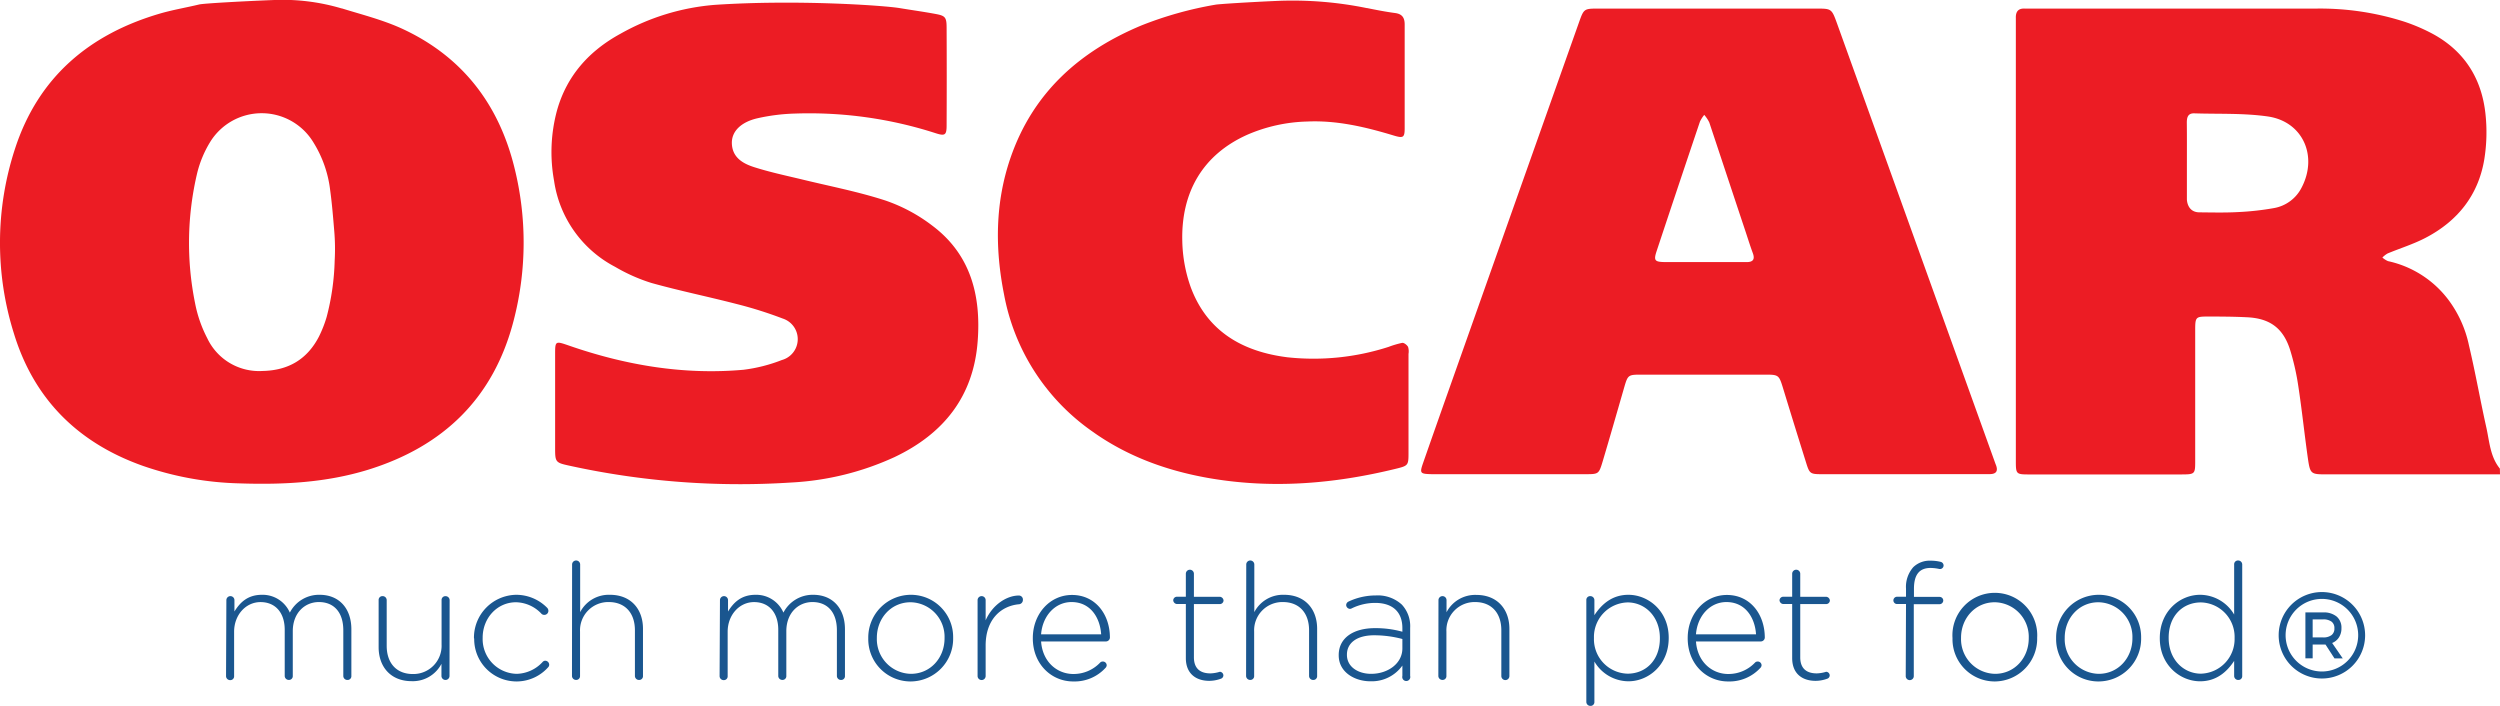<svg height="175.06" viewBox="0 0 620 175.06" width="620" xmlns="http://www.w3.org/2000/svg"><path d="m620 117.64h-43c-3.92 0-4.08-.07-4.65-4-.84-5.93-1.46-11.89-2.36-17.81a60.51 60.51 0 0 0 -2-8.92c-1.68-5.44-4.94-7.91-10.56-8.22-3.29-.17-6.58-.19-9.87-.19-3 0-3.14.14-3.15 3.22q0 12.86 0 25.72v6.7c0 3.47 0 3.51-3.57 3.52q-18.68 0-37.35 0c-3.53 0-3.56 0-3.56-3.51v-108.24c0-.47 0-.94 0-1.41-.06-1.58.57-2.47 2.26-2.37h1.41 70.83a68.41 68.41 0 0 1 21.86 3.25 45 45 0 0 1 7.1 3.06c7.8 4.26 12.06 11.05 13 19.76a42.17 42.17 0 0 1 -.27 11.22c-1.45 8.95-6.63 15.43-14.6 19.57-3 1.57-6.28 2.57-9.42 3.88a6.12 6.12 0 0 0 -1.27 1 5.27 5.27 0 0 0 1.39.89 25.53 25.53 0 0 1 15.08 9.72 28.67 28.67 0 0 1 5 11.17c1.6 6.74 2.79 13.57 4.3 20.32.79 3.51.94 7.26 3.37 10.25zm-77.65-77.35v9.15s0 3.19 3.08 3.22 6.34.11 9.49-.06a68.5 68.5 0 0 0 9.05-1 9.52 9.52 0 0 0 6.83-5.08c4.1-7.84.28-16.4-8.4-17.64-6-.86-12.15-.57-18.23-.77-1.61-.05-1.85 1.07-1.84 2.38.04 3.24.02 6.51.02 9.8z" fill="#ec1c24"/><path d="m68.05 0a51.33 51.33 0 0 1 16.63 2.08h.09c5 1.55 10.22 2.86 15 5.06 14.82 6.86 23.9 18.63 27.79 34.37a76.72 76.72 0 0 1 -.18 38c-4.95 19.18-17.4 31.21-36.14 37-10.35 3.18-21 3.73-31.73 3.37a78.59 78.59 0 0 1 -24.17-4.38c-16-5.7-26.91-16.5-31.89-32.8a74.93 74.93 0 0 1 .27-45.8c5.77-17.75 18.43-28.44 36.07-33.57 3.15-.91 6.41-1.45 9.6-2.22 1.07-.26 10.72-.8 18.66-1.11zm14.95 64.65a52.35 52.35 0 0 0 -.11-7.41c-.28-3.35-.55-6.71-1-10a28.71 28.71 0 0 0 -4.13-11.87 15 15 0 0 0 -25.76.04 27.16 27.16 0 0 0 -3.08 7.43 75.15 75.15 0 0 0 -.52 32.46 31.82 31.82 0 0 0 3 8.58 14.21 14.21 0 0 0 13.74 8.12c6.3-.13 11-2.83 13.94-8.49a29.51 29.51 0 0 0 1.92-4.87 60.64 60.64 0 0 0 2-13.99z" fill="#ec1c24"/><path d="m223.07 2c3 .5 6 .91 9 1.47 2.35.44 2.68.83 2.69 3.33q.06 12.16 0 24.33c0 2.4-.43 2.65-2.76 1.89a102.07 102.07 0 0 0 -34.73-4.86 48.16 48.16 0 0 0 -9.42 1.17c-4.11.94-6.4 3.27-6.35 6.14.06 3.57 2.72 5.1 5.58 6 3.68 1.17 7.48 2 11.24 2.89 7.07 1.74 14.25 3.1 21.15 5.33a40.83 40.83 0 0 1 11.79 6.31c9.46 7.12 12.05 17.26 11.21 28.53-1 13.76-8.45 23.06-20.65 28.84a69.87 69.87 0 0 1 -25.53 6.29 197.21 197.21 0 0 1 -55.35-4.23c-3.05-.67-3.26-.89-3.27-3.94q0-11.82 0-23.63c0-3.33.06-3.32 3.42-2.16 14 4.86 28.44 7.33 43.31 6a39.15 39.15 0 0 0 9.49-2.41 5.37 5.37 0 0 0 .23-10.29 100.8 100.8 0 0 0 -11.38-3.59c-7.05-1.83-14.19-3.28-21.2-5.24a43 43 0 0 1 -9-4 28.71 28.71 0 0 1 -15.13-21.33 39.57 39.57 0 0 1 .73-17.46c2.42-8.63 8-14.79 15.72-19a56.69 56.69 0 0 1 23.48-7.18c20.04-1.33 41.47.12 45.73.8z" fill="#ec1c24"/><path d="m316.63.23a91.74 91.74 0 0 1 22.3 1.77h.1c2.3.47 4.61.92 6.94 1.23 1.76.23 2.39 1.15 2.39 2.83v25.73c0 2.36-.37 2.53-2.78 1.8-7-2.12-14.07-3.79-21.46-3.45a39.82 39.82 0 0 0 -14.71 3.24c-11.24 5-16.52 14.44-16.2 26.48a36.18 36.18 0 0 0 2.09 11.36c4.08 11 12.89 16 24 17.39a60.52 60.52 0 0 0 25.06-2.58 23.17 23.17 0 0 1 3.38-1c.45-.06 1.18.5 1.46 1a3.76 3.76 0 0 1 .11 1.73q0 12.33 0 24.67c0 2.93-.11 3.08-3 3.79-15.46 3.8-31 5.09-46.82 2.29-10.42-1.86-20.17-5.44-28.82-11.67a53.19 53.19 0 0 1 -21.67-33.84c-2.26-11.36-2.21-22.69 1.57-33.75 5.55-16.21 17.14-26.57 32.65-33a91.47 91.47 0 0 1 18.29-5.1c.95-.15 8.03-.61 15.12-.92z" fill="#ec1c24"/><path d="m472 117.6q-9.87 0-19.74 0c-3.43 0-3.46 0-4.44-3.16q-2.79-8.89-5.52-17.83c-1.13-3.69-1.1-3.7-4.75-3.7h-30.3c-3.54 0-3.53 0-4.53 3.44-1.73 6-3.45 12-5.21 17.92-1 3.31-1 3.32-4.31 3.33q-18.84 0-37.7 0c-.12 0-.24 0-.35 0-3.05-.08-3.13-.19-2.15-3q3.43-9.81 6.9-19.6 15.81-44.66 31.64-89.32c1.26-3.54 1.25-3.55 4.94-3.55h53.92c3.82 0 3.85 0 5.2 3.74l39 108.39c.12.33.23.66.37 1 .57 1.44.21 2.29-1.45 2.32-.82 0-1.64 0-2.47 0zm-49.42-52.6h10.58c1.58 0 2.11-.67 1.54-2.22-.65-1.76-1.21-3.56-1.8-5.34-3-9-6-18.06-9-27.08a8.48 8.48 0 0 0 -1.25-1.87 8.46 8.46 0 0 0 -1.06 1.66q-5.4 16-10.73 32.07c-.78 2.33-.52 2.72 1.86 2.77 3.28.01 6.57.01 9.86.01z" fill="#ec1c24"/><g fill="#1a568f"><path d="m56.14 148.84a1 1 0 1 1 2 0v2.81c1.33-2.13 3.18-4.14 6.83-4.14a7.36 7.36 0 0 1 6.91 4.42 8.12 8.12 0 0 1 7.39-4.42c4.86 0 7.87 3.41 7.87 8.56v11.56a.94.94 0 0 1 -1 1 1 1 0 0 1 -1-1v-11.32c0-4.42-2.29-7-6.06-7-3.45 0-6.47 2.65-6.47 7.23v11.08a.94.94 0 0 1 -1 1 1 1 0 0 1 -1-1v-11.43c0-4.26-2.33-6.87-6-6.87s-6.55 3.21-6.55 7.35v11a.94.94 0 0 1 -1 1 1 1 0 0 1 -1-1z"/><path d="m111.48 167.63a1 1 0 0 1 -1 1 1 1 0 0 1 -1-1v-3a8 8 0 0 1 -7.39 4.3c-5.18 0-8.19-3.54-8.19-8.44v-11.65a.94.94 0 0 1 1-1 1 1 0 0 1 1 1v11.32c0 4.22 2.36 7 6.5 7a7 7 0 0 0 7.11-7.31v-11a.94.94 0 0 1 1-1 1 1 0 0 1 1 1z"/><path d="m117.54 158.31v-.08a10.64 10.64 0 0 1 10.46-10.72 10.8 10.8 0 0 1 7.72 3.25 1.09 1.09 0 0 1 .28.73 1 1 0 0 1 -1 1 1 1 0 0 1 -.68-.24 8.9 8.9 0 0 0 -6.35-2.89c-4.65 0-8.27 3.89-8.27 8.79v.08a8.62 8.62 0 0 0 8.44 8.88 9 9 0 0 0 6.42-2.93.9.9 0 0 1 .64-.32 1 1 0 0 1 1 1 .88.88 0 0 1 -.24.6 10.5 10.5 0 0 1 -18.36-7.11z"/><path d="m141.88 140a1 1 0 0 1 1-1 1 1 0 0 1 1 1v11.81a8 8 0 0 1 7.39-4.3c5.18 0 8.19 3.53 8.19 8.43v11.69a.94.94 0 0 1 -1 1 1 1 0 0 1 -1-1v-11.32c0-4.22-2.37-7-6.5-7a7 7 0 0 0 -7.11 7.31v11a.94.94 0 0 1 -1 1 1 1 0 0 1 -1-1z"/><path d="m178.55 148.84a1 1 0 1 1 2 0v2.81c1.33-2.13 3.18-4.14 6.83-4.14a7.34 7.34 0 0 1 6.91 4.42 8.15 8.15 0 0 1 7.39-4.42c4.86 0 7.87 3.41 7.87 8.56v11.56a.94.94 0 0 1 -1 1 1 1 0 0 1 -1-1v-11.32c0-4.42-2.29-7-6.07-7-3.45 0-6.47 2.65-6.47 7.23v11.08a.94.94 0 0 1 -1 1 1 1 0 0 1 -1-1v-11.43c0-4.26-2.33-6.87-6-6.87s-6.55 3.21-6.55 7.35v11a.94.94 0 0 1 -1 1 1 1 0 0 1 -1-1z"/><path d="m215.33 158.31v-.08a10.59 10.59 0 0 1 10.57-10.72 10.47 10.47 0 0 1 10.48 10.64v.08a10.59 10.59 0 0 1 -10.56 10.77 10.48 10.48 0 0 1 -10.49-10.69zm18.92 0v-.08a8.58 8.58 0 0 0 -8.43-8.87c-4.86 0-8.36 4-8.36 8.79v.08a8.6 8.6 0 0 0 8.44 8.88c4.86 0 8.35-3.98 8.35-8.8z"/><path d="m242.44 148.84a1 1 0 1 1 2 0v5c1.77-4 5.34-6.15 8.24-6.15a1 1 0 0 1 1 1.09 1.07 1.07 0 0 1 -1 1.08c-4.34.4-8.24 3.65-8.24 10.24v7.55a1 1 0 0 1 -1 1 1 1 0 0 1 -1-1z"/><path d="m266.14 169c-5.38 0-10-4.3-10-10.69v-.08c0-5.94 4.18-10.68 9.72-10.68 5.74 0 9.4 4.74 9.4 10.6a1 1 0 0 1 -1 .93h-16.07c.36 5.1 4 8.07 8 8.07a9.07 9.07 0 0 0 6.63-2.81.87.87 0 0 1 .64-.28.94.94 0 0 1 1 .92 1 1 0 0 1 -.32.68 10.4 10.4 0 0 1 -8 3.34zm6.95-11.69c-.28-4.14-2.65-8-7.35-8-4.06 0-7.19 3.41-7.55 8z"/><path d="m294.09 163.21v-13.41h-2.21a1 1 0 0 1 -.92-.92.92.92 0 0 1 .92-.89h2.21v-5.7a1 1 0 0 1 1-1 1 1 0 0 1 1 1v5.71h6.43a1 1 0 0 1 .92.93.92.92 0 0 1 -.92.88h-6.43v13.19c0 2.94 1.73 4 4.1 4a8.67 8.67 0 0 0 2.33-.4.92.92 0 0 1 .88.88.9.9 0 0 1 -.64.85 8.53 8.53 0 0 1 -2.89.52c-3.21-.01-5.78-1.74-5.78-5.64z"/><path d="m309.07 140a1 1 0 0 1 1-1 1 1 0 0 1 1 1v11.81a8 8 0 0 1 7.39-4.3c5.18 0 8.19 3.53 8.19 8.43v11.69a.94.94 0 0 1 -1 1 1 1 0 0 1 -1-1v-11.32c0-4.22-2.37-7-6.51-7a7 7 0 0 0 -7.11 7.31v11a.94.94 0 0 1 -1 1 1 1 0 0 1 -1-1z"/><path d="m332 162.53v-.08c0-4.26 3.66-6.67 9-6.67a24.74 24.74 0 0 1 6.79.89v-.89c0-4.13-2.53-6.26-6.75-6.26a13.25 13.25 0 0 0 -5.82 1.36 1 1 0 0 1 -.44.12 1 1 0 0 1 -.93-.92 1 1 0 0 1 .56-.88 15.8 15.8 0 0 1 6.75-1.53 8.85 8.85 0 0 1 6.47 2.25 7.8 7.8 0 0 1 2.09 5.78v11.93a1 1 0 1 1 -1.93 0v-2.57a9.32 9.32 0 0 1 -7.83 3.9c-3.86.04-7.96-2.17-7.96-6.43zm15.79-1.73v-2.33a27.31 27.31 0 0 0 -7-.92c-4.34 0-6.75 1.93-6.75 4.78v.08c0 3 2.81 4.7 6 4.7 4.17 0 7.75-2.57 7.75-6.31z"/><path d="m356.74 148.84a1 1 0 1 1 2 0v3a8 8 0 0 1 7.39-4.3c5.18 0 8.2 3.53 8.2 8.43v11.69a1 1 0 0 1 -1 1 1 1 0 0 1 -1-1v-11.35c0-4.22-2.37-7-6.51-7a7 7 0 0 0 -7.11 7.31v11a.94.94 0 0 1 -1 1 1 1 0 0 1 -1-1z"/><path d="m393.41 148.84a.94.94 0 0 1 1-1 1 1 0 0 1 1 1v3.73c1.77-2.69 4.38-5.06 8.43-5.06 4.94 0 10 4 10 10.64v.08c0 6.67-5 10.73-10 10.73a9.86 9.86 0 0 1 -8.43-4.9v10a.94.94 0 0 1 -1 1 1 1 0 0 1 -1-1zm18.24 9.47v-.08c0-5.38-3.74-8.83-8-8.83a8.57 8.57 0 0 0 -8.35 8.79v.08a8.55 8.55 0 0 0 8.35 8.8c4.42 0 8-3.25 8-8.76z"/><path d="m428.55 169c-5.38 0-10-4.3-10-10.69v-.08c0-5.94 4.18-10.68 9.72-10.68 5.74 0 9.4 4.74 9.4 10.6a1 1 0 0 1 -1 .93h-16.07c.36 5.1 4 8.07 8 8.07a9.07 9.07 0 0 0 6.63-2.81.87.87 0 0 1 .64-.28.94.94 0 0 1 1 .92 1 1 0 0 1 -.32.68 10.42 10.42 0 0 1 -8 3.34zm6.95-11.69c-.28-4.14-2.65-8-7.35-8-4.06 0-7.19 3.41-7.55 8z"/><path d="m444.46 163.21v-13.41h-2.21a1 1 0 0 1 -.93-.92.93.93 0 0 1 .93-.89h2.21v-5.7a1 1 0 0 1 1-1 1 1 0 0 1 1 1v5.71h6.43a1 1 0 0 1 .92.93.92.92 0 0 1 -.92.88h-6.43v13.19c0 2.94 1.73 4 4.1 4a8.57 8.57 0 0 0 2.33-.4.92.92 0 0 1 .88.88.9.9 0 0 1 -.64.85 8.48 8.48 0 0 1 -2.89.52c-3.24-.01-5.78-1.74-5.78-5.64z"/><path d="m472.69 149.8h-2.21a.91.91 0 0 1 -.92-.92.92.92 0 0 1 .92-.89h2.21v-2a7.37 7.37 0 0 1 1.81-5.34 5.85 5.85 0 0 1 4.29-1.6 10.26 10.26 0 0 1 2.45.28.94.94 0 0 1 .77.92.9.9 0 0 1 -1.13.84 11 11 0 0 0 -2.09-.24c-2.81 0-4.13 1.69-4.13 5.18v2h6.34a.91.91 0 0 1 .93.93.93.93 0 0 1 -.93.88h-6.38v17.83a1 1 0 0 1 -1 1 1 1 0 0 1 -1-1z"/><path d="m484.22 158.31v-.08a10.52 10.52 0 1 1 21-.08v.08a10.59 10.59 0 0 1 -10.52 10.77 10.47 10.47 0 0 1 -10.48-10.69zm18.91 0v-.08a8.58 8.58 0 0 0 -8.43-8.87c-4.86 0-8.36 4-8.36 8.79v.08a8.6 8.6 0 0 0 8.44 8.88c4.86 0 8.35-3.98 8.35-8.8z"/><path d="m509.92 158.31v-.08a10.58 10.58 0 0 1 10.56-10.72 10.48 10.48 0 0 1 10.52 10.64v.08a10.59 10.59 0 0 1 -10.6 10.77 10.48 10.48 0 0 1 -10.48-10.69zm18.92 0v-.08a8.59 8.59 0 0 0 -8.44-8.87c-4.86 0-8.35 4-8.35 8.79v.08a8.59 8.59 0 0 0 8.43 8.88c4.86 0 8.36-3.98 8.36-8.8z"/><path d="m556.07 167.63a.94.94 0 0 1 -1 1 1 1 0 0 1 -1-1v-3.73c-1.77 2.69-4.38 5.06-8.44 5.06-4.94 0-10-4-10-10.65v-.08c0-6.66 5-10.72 10-10.72a9.86 9.86 0 0 1 8.44 4.9v-12.41a.94.94 0 0 1 1-1 1 1 0 0 1 1 1zm-18.24-9.48v.08c0 5.39 3.74 8.84 8 8.84a8.58 8.58 0 0 0 8.35-8.8v-.08a8.55 8.55 0 0 0 -8.35-8.79c-4.42 0-8 3.25-8 8.75z"/><path d="m575.83 146.83a10.72 10.72 0 1 0 10.72 10.72 10.73 10.73 0 0 0 -10.72-10.72zm0 19.7a9 9 0 1 1 9-9 9 9 0 0 1 -9 9z"/><path d="m580 158.16a4.05 4.05 0 0 0 .68-2.38 3.6 3.6 0 0 0 -1.22-2.9 5 5 0 0 0 -3.32-1h-4.4v11.38h1.8v-3.42h2.6.58l2.23 3.44h2.05l-2.63-3.82a3.57 3.57 0 0 0 1.63-1.3zm-3.86-.08h-2.6v-4.47h2.6a3.35 3.35 0 0 1 2.1.57 1.94 1.94 0 0 1 .69 1.63 2 2 0 0 1 -.69 1.68 3.28 3.28 0 0 1 -2.12.59z"/></g></svg>